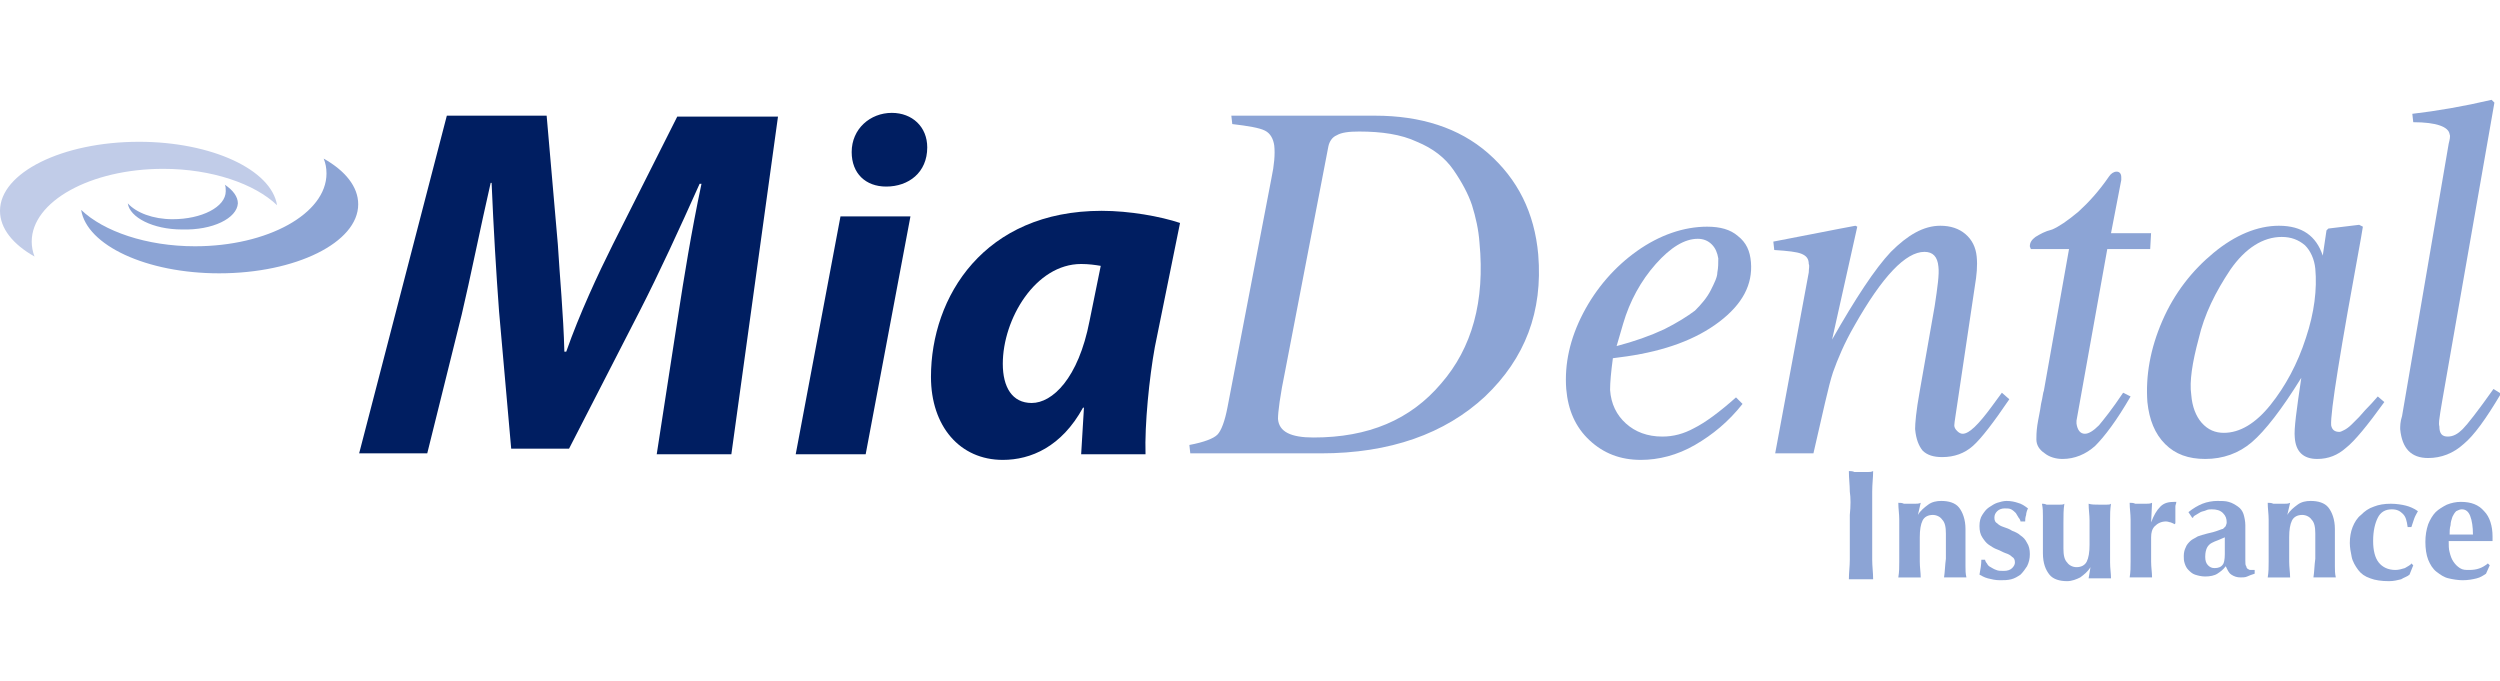 <?xml version="1.0" encoding="UTF-8"?>
<!-- Generator: Adobe Illustrator 28.2.0, SVG Export Plug-In . SVG Version: 6.00 Build 0)  -->
<svg xmlns="http://www.w3.org/2000/svg" xmlns:xlink="http://www.w3.org/1999/xlink" version="1.1" id="Layer_1" x="0px" y="0px" viewBox="0 0 268 73" style="enable-background:new 0 0 268 73;" xml:space="preserve">
<style type="text/css">
	.st0{fill:#C1CCE8;}
	.st1{fill:#8CA4D5;}
	.st2{fill:#001E61;}
</style>
<g>
	<g>
		<path class="st0" d="M3.4,25.9c0-4.3,6.3-7.8,14.1-7.8c5.2,0,9.8,1.6,12.2,3.9c-0.6-3.8-7-6.8-14.8-6.8C6.7,15.2,0,18.5,0,22.6    c0,1.9,1.4,3.6,3.7,4.9C3.5,27,3.4,26.4,3.4,25.9z"></path>
		<path class="st1" d="M35,18.6c0,4.3-6.3,7.8-14.1,7.8c-5.2,0-9.8-1.6-12.2-3.9c0.6,3.8,7,6.8,14.8,6.8c8.2,0,14.9-3.3,14.9-7.4    c0-1.9-1.4-3.6-3.7-4.9C34.9,17.5,35,18,35,18.6z"></path>
		<path class="st1" d="M24.2,20.5c0,1.7-2.6,3-5.7,3c-2.1,0-3.9-0.7-4.8-1.7c0.2,1.5,2.7,2.8,5.8,2.8c3.3,0.1,5.9-1.2,6-2.8    c0-0.7-0.5-1.4-1.4-2C24.2,20,24.2,20.2,24.2,20.5z"></path>
	</g>
	<path class="st2" d="M70.4,48.7l2.3-14.9c0.6-3.9,1.4-8.9,2.5-14.1h-0.2c-2.1,4.7-4.4,9.7-6.4,13.6L61,48.1h-6.2l-1.3-14.7   c-0.3-4-0.6-9-0.8-13.8h-0.1c-1.1,4.8-2.2,10.3-3.1,14.1l-3.7,14.9h-7.3l9.4-36.2h10.7l1.2,13.8c0.2,3.4,0.6,7.5,0.7,11.5h0.2   c1.4-4,3.4-8.3,5-11.5l6.9-13.7h10.8l-5,36.2H70.4z"></path>
	<g>
		<path class="st2" d="M85.3,48.7l4.8-25.5h7.5l-4.8,25.5H85.3z M91.3,16.3c0-2.5,2-4.2,4.3-4.2c2.2,0,3.8,1.5,3.8,3.7    c0,2.7-2,4.2-4.4,4.2C92.8,20,91.3,18.6,91.3,16.3z"></path>
		<path class="st2" d="M115.9,48.7c0.1-1.5,0.2-3.2,0.3-5h-0.1c-2.3,4.2-5.6,5.6-8.6,5.6c-4.6,0-7.7-3.6-7.7-8.9    c0-8.6,5.7-17.8,18.3-17.8c3,0,6.3,0.6,8.4,1.3l-2.7,13.3c-0.6,3.3-1.1,8.3-1,11.5H115.9z M118,28.5c-0.6-0.1-1.3-0.2-2.1-0.2    c-4.9,0-8.4,5.9-8.4,10.7c0,2.5,1,4.2,3.1,4.2c2.2,0,5-2.6,6.2-8.8L118,28.5z"></path>
	</g>
	<g>
		<path class="st1" d="M164.9,27.3c0.5,6.1-1.4,11.1-5.7,15.2c-4.3,4-10.2,6.1-17.6,6.1h-14l-0.1-0.9c1.6-0.3,2.6-0.7,3-1.1    c0.4-0.4,0.8-1.4,1.1-3l4.7-24.5c0.3-1.4,0.4-2.6,0.3-3.5c-0.1-0.7-0.4-1.3-1-1.6c-0.6-0.3-1.8-0.5-3.5-0.7l-0.1-0.9h15.4    c4.9,0,9,1.3,12.1,4C162.7,19.2,164.5,22.8,164.9,27.3z M158.6,26c-0.1-1.4-0.4-2.7-0.8-4c-0.4-1.2-1.1-2.5-2-3.8    c-0.9-1.3-2.2-2.3-3.9-3c-1.7-0.8-3.8-1.1-6.2-1.1c-1.1,0-1.9,0.1-2.4,0.4c-0.5,0.2-0.8,0.7-0.9,1.2l-4.6,23.9    c-0.6,2.9-0.8,4.6-0.8,5.3c0.1,1.4,1.4,2,3.8,2c5.9,0,10.4-1.9,13.7-5.8C157.8,37.3,159.2,32.3,158.6,26z"></path>
		<path class="st1" d="M186.1,42.6l0.7,0.7c-1.5,1.9-3.2,3.3-5.1,4.4c-1.9,1.1-3.9,1.6-5.8,1.6c-2.2,0-4-0.7-5.5-2.1    c-1.5-1.4-2.3-3.2-2.5-5.5c-0.2-2.7,0.4-5.4,1.8-8.1c1.4-2.7,3.4-5,5.8-6.7c2.4-1.7,5-2.6,7.5-2.6c1.4,0,2.5,0.3,3.3,1    c0.9,0.7,1.3,1.6,1.4,2.8c0.2,2.4-0.9,4.5-3.4,6.4c-2.5,1.9-5.8,3.1-9.9,3.7l-1.5,0.2c-0.2,1.5-0.3,2.6-0.3,3.4    c0.1,1.5,0.7,2.7,1.7,3.6c1,0.9,2.3,1.4,3.9,1.4c1.2,0,2.3-0.3,3.4-0.9C182.8,45.3,184.3,44.2,186.1,42.6z M173.3,37.1    c1.9-0.5,3.6-1.1,5.1-1.8c1.4-0.7,2.5-1.4,3.3-2c0.7-0.7,1.3-1.4,1.7-2.2c0.4-0.8,0.7-1.4,0.7-1.9c0.1-0.5,0.1-1,0.1-1.5    c-0.1-0.6-0.3-1.1-0.7-1.5c-0.4-0.4-0.9-0.6-1.5-0.6c-1.4,0-2.9,0.9-4.5,2.7c-1.6,1.8-2.8,4-3.5,6.4L173.3,37.1z"></path>
		<path class="st1" d="M214.6,42.1l0.8,0.7c-1.7,2.5-3,4.2-3.9,5c-0.9,0.8-2,1.2-3.3,1.2c-0.9,0-1.6-0.2-2.1-0.7    c-0.4-0.5-0.7-1.2-0.8-2.3c0-0.6,0.1-1.9,0.5-4.1l1.6-9.1c0.3-2,0.5-3.4,0.4-4.2c-0.1-1.1-0.6-1.6-1.5-1.6c-2,0-4.5,2.6-7.5,7.9    c-1.1,1.9-1.8,3.6-2.3,5c-0.5,1.5-1.1,4.4-2.1,8.7h-4.1l3.6-19.4c0-0.4,0.1-0.7,0-0.9c0-0.6-0.3-0.9-0.8-1.1    c-0.5-0.2-1.4-0.3-2.9-0.4l-0.1-0.9c3.7-0.7,6.6-1.3,8.8-1.7l0.2,0.1l-2.7,12.1c2.5-4.4,4.6-7.6,6.3-9.4c1.8-1.8,3.5-2.8,5.3-2.8    c1.1,0,2,0.3,2.7,0.9s1.1,1.4,1.2,2.4c0.1,1,0,2-0.2,3.2L210,42.1c-0.3,2.1-0.5,3.2-0.5,3.5c0,0.2,0.1,0.4,0.3,0.6    c0.2,0.2,0.4,0.3,0.6,0.3c0.7,0,1.7-1,3.1-2.9L214.6,42.1z"></path>
		<path class="st1" d="M230.6,24.9l-0.1,1.8h-4.6l-3.3,18.4c0,0.1,0,0.2,0,0.3c0.1,0.7,0.4,1.1,0.9,1.1c0.4,0,0.9-0.3,1.5-0.9    c0.5-0.6,1.4-1.7,2.6-3.5l0.8,0.4c-1.5,2.6-2.8,4.3-3.8,5.3c-1,0.9-2.2,1.4-3.5,1.4c-0.7,0-1.4-0.2-1.9-0.6    c-0.6-0.4-0.9-0.9-0.9-1.5c0-0.3,0-0.8,0.1-1.5c0.1-0.7,0.3-1.5,0.4-2.3c0.2-0.8,0.2-1.2,0.3-1.4l2.7-15.2h-4.1    c0-0.1-0.1-0.2-0.1-0.3c0-0.4,0.2-0.7,0.6-1c0.5-0.3,1-0.6,1.8-0.8c0.7-0.3,1.6-0.9,2.8-1.9c1.1-1,2.2-2.2,3.3-3.8    c0.2-0.3,0.5-0.5,0.8-0.5c0.3,0,0.5,0.2,0.5,0.6c0,0.1,0,0.2,0,0.3l-1.1,5.7H230.6z"></path>
		<path class="st1" d="M250.8,46.3c0.1,0,0.3-0.1,0.5-0.2c0.2-0.1,0.5-0.3,0.8-0.6c0.3-0.3,0.6-0.6,0.8-0.8c0.2-0.2,0.5-0.6,1-1.1    c0.5-0.5,0.8-0.9,1-1.1l0.7,0.6c-1.8,2.5-3.2,4.2-4.1,4.9c-0.9,0.8-1.9,1.2-3.1,1.2c-1.5,0-2.3-0.8-2.4-2.3    c-0.1-0.9,0.2-3,0.7-6.4c-2.1,3.4-3.9,5.7-5.3,6.9s-3.1,1.8-5,1.8c-1.8,0-3.2-0.5-4.3-1.6c-1.1-1.1-1.7-2.6-1.9-4.5    c-0.2-2.8,0.3-5.7,1.6-8.7c1.3-3,3.2-5.4,5.5-7.3c2.3-1.9,4.7-2.9,7-2.9c2.5,0,4,1.1,4.7,3.2l0.4-2.7l0.2-0.2l3.3-0.4l0.4,0.2    c0,0.1-0.1,0.5-0.2,1.2c-2.2,12-3.3,18.7-3.2,20.1C250,46.1,250.3,46.3,250.8,46.3z M248.2,28.8c-0.1-1-0.5-1.9-1.1-2.5    c-0.7-0.6-1.5-0.9-2.5-0.9c-2,0-3.9,1.2-5.5,3.5c-1.6,2.4-2.8,4.8-3.4,7.4c-0.7,2.6-1,4.6-0.8,6c0.1,1.3,0.5,2.3,1.1,3    c0.7,0.8,1.5,1.1,2.4,1.1c1.7,0,3.4-1,5-3c1.6-2,2.9-4.4,3.8-7.2C248.1,33.5,248.4,31,248.2,28.8z"></path>
		<path class="st1" d="M262.4,46.8c0.6,0,1.1-0.3,1.6-0.8c0.5-0.5,1.6-1.9,3.3-4.3l0.8,0.5c-1.6,2.7-2.9,4.5-4,5.4    c-1.1,1-2.4,1.5-3.8,1.5c-1.8,0-2.8-1-3-3.1c0-0.3,0-0.8,0.2-1.4l5-29.2c0.1-0.4,0.2-0.8,0.1-1c-0.1-0.8-1.4-1.3-3.9-1.3l-0.1-0.9    c2.6-0.3,5.5-0.8,8.5-1.5l0.3,0.3l-5.6,32c0,0.1-0.1,0.5-0.2,1.2c-0.1,0.7-0.2,1.2-0.1,1.5C261.5,46.5,261.8,46.8,262.4,46.8z"></path>
	</g>
	<g>
		<path class="st1" d="M198.3,52.7c0-0.7-0.1-1.4-0.1-2.2c0.2,0,0.4,0,0.6,0.1c0.2,0,0.5,0,0.7,0c0.3,0,0.5,0,0.7,0    c0.2,0,0.4,0,0.6-0.1c0,0.7-0.1,1.4-0.1,2.2c0,0.7,0,1.5,0,2.5v2.3c0,0.9,0,1.7,0,2.5c0,0.7,0.1,1.4,0.1,2.1c-0.2,0-0.4,0-0.6,0    c-0.2,0-0.5,0-0.7,0c-0.3,0-0.5,0-0.7,0c-0.2,0-0.4,0-0.6,0c0-0.7,0.1-1.4,0.1-2.1c0-0.7,0-1.5,0-2.5v-2.3    C198.4,54.2,198.4,53.4,198.3,52.7z"></path>
		<path class="st1" d="M205.6,55.2c0.3-0.5,0.7-0.8,1.1-1.1s0.9-0.4,1.4-0.4c0.8,0,1.5,0.2,1.9,0.7c0.4,0.5,0.7,1.3,0.7,2.3    c0,0.6,0,1.1,0,1.5c0,0.4,0,0.9,0,1.3c0,0.4,0,0.7,0,1.2c0,0.4,0,0.8,0.1,1.2c-0.1,0-0.3,0-0.5,0c-0.2,0-0.5,0-0.7,0    c-0.2,0-0.5,0-0.7,0s-0.4,0-0.5,0c0.1-0.6,0.1-1.3,0.2-2c0-0.8,0-1.7,0-2.7c0-0.7-0.1-1.2-0.4-1.5c-0.2-0.3-0.6-0.5-1-0.5    c-0.5,0-0.9,0.2-1.1,0.6c-0.2,0.4-0.3,1-0.3,1.8v0.7c0,0.7,0,1.3,0,1.9c0,0.6,0.1,1.2,0.1,1.7c-0.1,0-0.3,0-0.5,0    c-0.2,0-0.5,0-0.7,0c-0.3,0-0.5,0-0.7,0c-0.2,0-0.4,0-0.5,0c0.1-0.6,0.1-1.1,0.1-1.7c0-0.6,0-1.2,0-1.9v-0.7c0-0.7,0-1.3,0-1.9    c0-0.6-0.1-1.2-0.1-1.8c0.2,0,0.4,0,0.6,0.1c0.2,0,0.4,0,0.6,0s0.4,0,0.6,0c0.2,0,0.4,0,0.6-0.1L205.6,55.2L205.6,55.2z"></path>
		<path class="st1" d="M213,60.4c0.1,0.2,0.2,0.3,0.4,0.4c0.2,0.1,0.3,0.2,0.6,0.3c0.2,0.1,0.5,0.1,0.8,0.1c0.4,0,0.7-0.1,0.9-0.3    c0.2-0.2,0.3-0.4,0.3-0.6c0-0.3-0.1-0.5-0.3-0.6c-0.2-0.2-0.4-0.3-0.7-0.4c-0.3-0.1-0.6-0.3-0.9-0.4c-0.3-0.1-0.6-0.3-0.9-0.5    c-0.3-0.2-0.5-0.5-0.7-0.8c-0.2-0.3-0.3-0.7-0.3-1.2c0-0.5,0.1-0.9,0.3-1.2c0.2-0.3,0.4-0.6,0.7-0.8c0.3-0.2,0.6-0.4,0.9-0.5    c0.3-0.1,0.7-0.2,1-0.2c0.5,0,0.9,0.1,1.2,0.2c0.4,0.1,0.7,0.3,1.1,0.6c-0.1,0.2-0.2,0.5-0.2,0.7c-0.1,0.3-0.1,0.5-0.1,0.7h-0.5    c0-0.1-0.1-0.3-0.2-0.4c-0.1-0.2-0.2-0.3-0.3-0.5c-0.1-0.1-0.3-0.3-0.5-0.4c-0.2-0.1-0.4-0.1-0.7-0.1c-0.3,0-0.6,0.1-0.8,0.3    c-0.2,0.2-0.3,0.4-0.3,0.7c0,0.3,0.1,0.5,0.3,0.6c0.2,0.2,0.4,0.3,0.7,0.4c0.3,0.1,0.6,0.2,0.9,0.4c0.3,0.1,0.7,0.3,0.9,0.5    c0.3,0.2,0.5,0.4,0.7,0.8c0.2,0.3,0.3,0.7,0.3,1.2c0,0.5-0.1,0.9-0.3,1.3c-0.2,0.3-0.4,0.6-0.7,0.9c-0.3,0.2-0.6,0.4-1,0.5    c-0.4,0.1-0.8,0.1-1.2,0.1c-0.5,0-0.9-0.1-1.3-0.2c-0.4-0.1-0.7-0.3-0.9-0.4c0.1-0.5,0.2-1.1,0.2-1.6h0.4    C212.8,60.1,212.9,60.3,213,60.4z"></path>
		<path class="st1" d="M224.1,60.8c-0.3,0.5-0.7,0.8-1.1,1.1c-0.4,0.2-0.9,0.4-1.4,0.4c-0.8,0-1.5-0.2-1.9-0.7    c-0.4-0.5-0.7-1.2-0.7-2.3c0-0.6,0-1.1,0-1.5c0-0.4,0-0.9,0-1.3c0-0.4,0-0.7,0-1.2c0-0.4,0-0.8-0.1-1.3c0.1,0,0.3,0,0.5,0.1    c0.2,0,0.5,0,0.7,0c0.2,0,0.5,0,0.7,0c0.2,0,0.4,0,0.5-0.1c-0.1,0.6-0.1,1.3-0.1,2.1c0,0.8,0,1.7,0,2.7c0,0.7,0.1,1.2,0.4,1.5    c0.2,0.3,0.6,0.5,1,0.5c0.5,0,0.9-0.2,1.1-0.6c0.2-0.4,0.3-1,0.3-1.8v-0.7c0-0.7,0-1.3,0-1.9c0-0.6-0.1-1.2-0.1-1.8    c0.3,0.1,0.7,0.1,1.2,0.1c0.3,0,0.5,0,0.7,0c0.2,0,0.4,0,0.5-0.1c-0.1,0.6-0.1,1.2-0.1,1.8c0,0.6,0,1.2,0,1.9v0.7    c0,0.7,0,1.3,0,1.9c0,0.6,0.1,1.2,0.1,1.7c-0.2,0-0.4,0-0.6,0c-0.2,0-0.4,0-0.6,0c-0.2,0-0.4,0-0.6,0c-0.2,0-0.4,0-0.6,0    L224.1,60.8L224.1,60.8z"></path>
		<path class="st1" d="M230.6,56c0.3-0.8,0.6-1.3,1-1.7c0.4-0.4,0.9-0.5,1.5-0.5c0.1,0,0.1,0,0.1,0c0,0,0.1,0,0.1,0    c0,0.2-0.1,0.3-0.1,0.5c0,0.2,0,0.4,0,0.7v0.5c0,0.1,0,0.2,0,0.3c0,0.1,0,0.2,0,0.3l-0.1,0.1c-0.1-0.1-0.2-0.1-0.4-0.2    c-0.1,0-0.3-0.1-0.5-0.1c-0.5,0-0.9,0.2-1.2,0.5c-0.3,0.3-0.4,0.7-0.4,1.2v0.7c0,0.7,0,1.3,0,1.9c0,0.6,0.1,1.2,0.1,1.7    c-0.1,0-0.3,0-0.5,0c-0.2,0-0.5,0-0.7,0c-0.3,0-0.5,0-0.7,0s-0.4,0-0.5,0c0.1-0.6,0.1-1.1,0.1-1.7c0-0.6,0-1.2,0-1.9v-0.7    c0-0.7,0-1.3,0-1.9c0-0.6-0.1-1.2-0.1-1.8c0.2,0,0.4,0,0.6,0.1c0.2,0,0.4,0,0.6,0s0.4,0,0.6,0c0.2,0,0.4,0,0.6-0.1L230.6,56    L230.6,56z"></path>
		<path class="st1" d="M234.6,54.9c0.5-0.4,1-0.7,1.5-0.9c0.5-0.2,1.1-0.3,1.6-0.3c0.4,0,0.9,0,1.2,0.1c0.4,0.1,0.7,0.3,1,0.5    c0.3,0.2,0.5,0.5,0.6,0.8c0.1,0.3,0.2,0.8,0.2,1.2c0,0.7,0,1.4,0,2c0,0.6,0,1.2,0,1.8c0,0.3,0,0.5,0.1,0.6c0,0.1,0.1,0.3,0.2,0.3    c0.1,0.1,0.2,0.1,0.3,0.1c0.1,0,0.3,0,0.4,0v0.4c-0.3,0.1-0.6,0.2-0.8,0.3c-0.2,0.1-0.5,0.1-0.7,0.1c-0.4,0-0.7-0.1-1-0.3    c-0.3-0.2-0.4-0.5-0.6-0.9c-0.3,0.4-0.6,0.6-0.9,0.8c-0.3,0.2-0.8,0.3-1.3,0.3c-0.4,0-0.8-0.1-1.1-0.2c-0.3-0.1-0.5-0.3-0.7-0.5    c-0.2-0.2-0.3-0.4-0.4-0.7c-0.1-0.3-0.1-0.5-0.1-0.8c0-0.4,0.1-0.7,0.2-0.9c0.1-0.3,0.3-0.5,0.5-0.7c0.2-0.2,0.5-0.3,0.8-0.5    c0.3-0.1,0.6-0.2,1-0.3c0.5-0.1,0.8-0.2,1.1-0.3c0.3-0.1,0.5-0.2,0.6-0.2c0.1-0.1,0.2-0.2,0.3-0.3c0-0.1,0.1-0.2,0.1-0.4    c0-0.4-0.1-0.7-0.4-1c-0.3-0.3-0.7-0.4-1.2-0.4c-0.2,0-0.4,0-0.6,0.1c-0.2,0.1-0.4,0.1-0.6,0.2c-0.2,0.1-0.3,0.2-0.5,0.3    c-0.2,0.1-0.3,0.2-0.3,0.3h-0.1L234.6,54.9z M238.5,59.4c0-0.5,0-0.8,0-1.1c0-0.2,0-0.5,0-0.7c-0.2,0.1-0.5,0.2-0.7,0.3    c-0.3,0.1-0.5,0.2-0.7,0.3c-0.2,0.1-0.4,0.3-0.5,0.5s-0.2,0.5-0.2,1c0,0.4,0.1,0.7,0.3,0.9c0.2,0.2,0.4,0.3,0.7,0.3    c0.4,0,0.7-0.1,0.9-0.4C238.4,60.4,238.5,60,238.5,59.4z"></path>
		<path class="st1" d="M245.2,55.2c0.3-0.5,0.7-0.8,1.1-1.1c0.4-0.3,0.9-0.4,1.4-0.4c0.8,0,1.5,0.2,1.9,0.7c0.4,0.5,0.7,1.3,0.7,2.3    c0,0.6,0,1.1,0,1.5c0,0.4,0,0.9,0,1.3c0,0.4,0,0.7,0,1.2c0,0.4,0,0.8,0.1,1.2c-0.1,0-0.3,0-0.5,0s-0.5,0-0.7,0c-0.2,0-0.5,0-0.7,0    s-0.4,0-0.5,0c0.1-0.6,0.1-1.3,0.2-2c0-0.8,0-1.7,0-2.7c0-0.7-0.1-1.2-0.4-1.5c-0.2-0.3-0.6-0.5-1-0.5c-0.5,0-0.9,0.2-1.1,0.6    c-0.2,0.4-0.3,1-0.3,1.8v0.7c0,0.7,0,1.3,0,1.9c0,0.6,0.1,1.2,0.1,1.7c-0.1,0-0.3,0-0.5,0c-0.2,0-0.5,0-0.7,0c-0.3,0-0.5,0-0.7,0    c-0.2,0-0.4,0-0.5,0c0.1-0.6,0.1-1.1,0.1-1.7c0-0.6,0-1.2,0-1.9v-0.7c0-0.7,0-1.3,0-1.9c0-0.6-0.1-1.2-0.1-1.8    c0.2,0,0.4,0,0.6,0.1c0.2,0,0.4,0,0.6,0c0.2,0,0.4,0,0.6,0c0.2,0,0.4,0,0.6-0.1L245.2,55.2L245.2,55.2z"></path>
		<path class="st1" d="M257.6,55.1c-0.3-0.3-0.6-0.5-1.2-0.5c-0.7,0-1.2,0.3-1.5,0.9c-0.3,0.6-0.5,1.4-0.5,2.5c0,1,0.2,1.8,0.6,2.3    c0.4,0.5,1,0.8,1.8,0.8c0.3,0,0.7-0.1,1-0.2c0.3-0.2,0.6-0.3,0.7-0.5l0.2,0.2c-0.1,0.2-0.1,0.3-0.2,0.5c-0.1,0.2-0.1,0.3-0.2,0.5    c-0.2,0.2-0.6,0.3-0.9,0.5c-0.4,0.1-0.8,0.2-1.3,0.2c-0.8,0-1.5-0.1-2-0.3c-0.6-0.2-1-0.5-1.3-0.9c-0.3-0.4-0.6-0.9-0.7-1.4    c-0.1-0.5-0.2-1-0.2-1.5c0-0.6,0.1-1.2,0.3-1.7c0.2-0.5,0.5-1,0.9-1.3c0.4-0.4,0.8-0.7,1.4-0.9c0.5-0.2,1.1-0.3,1.8-0.3    c0.6,0,1.2,0.1,1.6,0.2c0.4,0.1,0.9,0.3,1.3,0.6c-0.1,0.2-0.3,0.5-0.4,0.8s-0.2,0.6-0.3,0.9h-0.4C258,55.8,257.9,55.4,257.6,55.1z    "></path>
		<path class="st1" d="M262.5,58c0,0.4,0,0.9,0.1,1.2c0.1,0.4,0.2,0.7,0.4,1c0.2,0.3,0.4,0.5,0.7,0.7c0.3,0.2,0.6,0.2,1,0.2    c0.8,0,1.4-0.2,2-0.7l0.2,0.2l-0.4,0.9c-0.3,0.2-0.6,0.4-1,0.5c-0.4,0.1-0.9,0.2-1.5,0.2c-0.5,0-1.1-0.1-1.5-0.2    c-0.5-0.1-0.9-0.4-1.3-0.7c-0.4-0.3-0.7-0.8-0.9-1.3c-0.2-0.5-0.3-1.2-0.3-1.9c0-0.7,0.1-1.3,0.3-1.9c0.2-0.5,0.5-1,0.8-1.3    s0.8-0.6,1.2-0.8c0.5-0.2,1-0.3,1.5-0.3c1.1,0,1.9,0.3,2.5,1c0.6,0.6,0.9,1.6,0.9,2.7v0.3c0,0.1,0,0.2,0,0.2H262.5z M265.1,57.3    c0-0.8-0.1-1.5-0.3-2c-0.2-0.5-0.5-0.7-0.9-0.7c-0.2,0-0.4,0.1-0.6,0.2c-0.2,0.2-0.3,0.4-0.4,0.6c-0.1,0.3-0.2,0.6-0.2,0.9    c-0.1,0.3-0.1,0.7-0.1,1H265.1z"></path>
	</g>
</g>
</svg>
